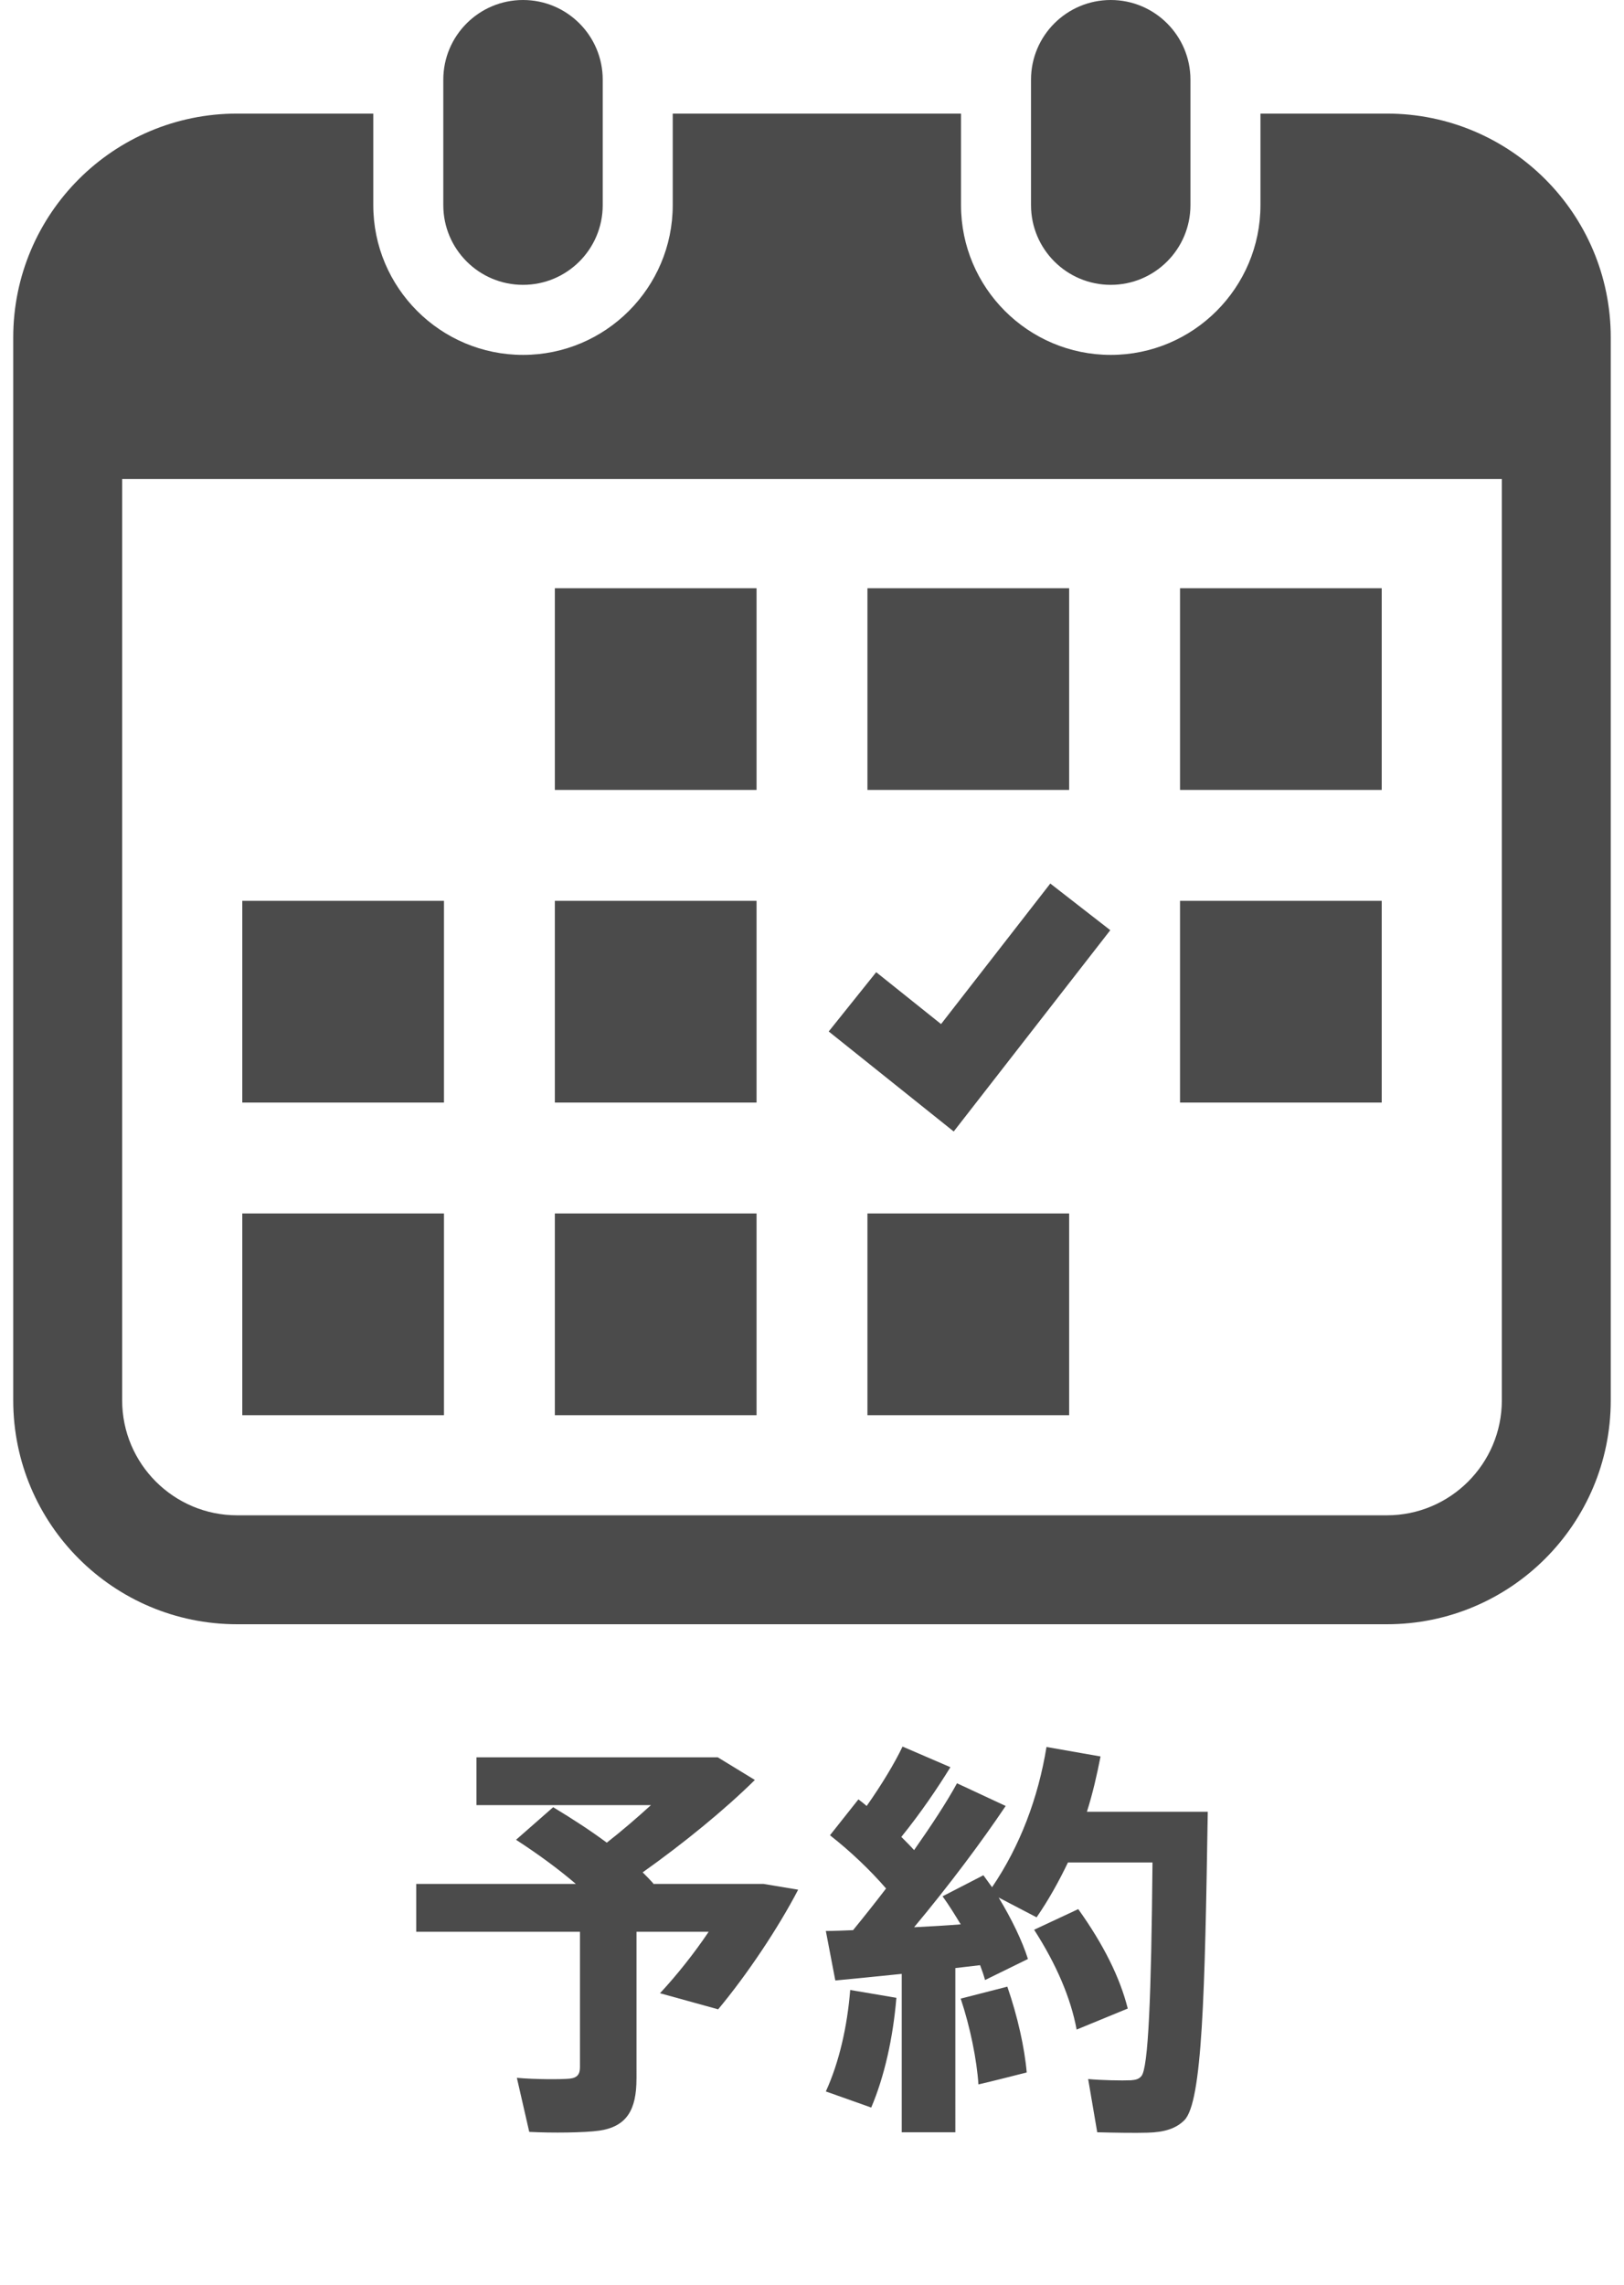<?xml version="1.0" encoding="utf-8"?>
<!-- Generator: Adobe Illustrator 15.0.0, SVG Export Plug-In . SVG Version: 6.00 Build 0)  -->
<!DOCTYPE svg PUBLIC "-//W3C//DTD SVG 1.1//EN" "http://www.w3.org/Graphics/SVG/1.1/DTD/svg11.dtd">
<svg version="1.1" id="_x32_" xmlns="http://www.w3.org/2000/svg" xmlns:xlink="http://www.w3.org/1999/xlink" x="0px" y="0px"
	 width="141.73px" height="199.365px" viewBox="0 0 141.73 199.365" enable-background="new 0 0 141.73 199.365"
	 xml:space="preserve">
<g>
	<path fill="#4B4B4B" d="M45.646,24.855c3.841,0,6.955-3.112,6.955-6.957V6.953C52.601,3.115,49.486,0,45.646,0
		s-6.958,3.115-6.958,6.953v10.945C38.688,21.743,41.805,24.855,45.646,24.855z"/>
	<path fill="#4B4B4B" d="M96.938,24.855c3.838,0,6.955-3.112,6.955-6.957V6.953c0-3.838-3.117-6.953-6.955-6.953
		c-3.842,0-6.959,3.115-6.959,6.953v10.945C89.979,21.743,93.096,24.855,96.938,24.855z"/>
	<path fill="#4B4B4B" d="M121.038,9.912h-11.035v7.986c0,7.208-5.86,13.07-13.065,13.07c-7.207,0-13.068-5.862-13.068-13.07V9.912
		H58.711v7.986c0,7.208-5.862,13.07-13.066,13.07c-7.206,0-13.068-5.862-13.068-13.07V9.912H20.692
		c-10.79,0-19.537,8.747-19.537,19.536v92.746c0,10.789,8.747,19.536,19.537,19.536h100.346c10.789,0,19.536-8.747,19.536-19.536
		V29.448C140.574,18.659,131.827,9.912,121.038,9.912z M131.068,122.194c0,5.53-4.5,10.03-10.03,10.03H20.692
		c-5.531,0-10.031-4.5-10.031-10.03V41.795h120.407V122.194z"/>
	<rect x="48.423" y="105.885" fill="#4B4B4B" width="17.603" height="17.604"/>
	<rect x="48.423" y="78.605" fill="#4B4B4B" width="17.603" height="17.603"/>
	<rect x="21.145" y="105.885" fill="#4B4B4B" width="17.601" height="17.604"/>
	<rect x="21.145" y="78.605" fill="#4B4B4B" width="17.601" height="17.603"/>
	<rect x="102.984" y="51.327" fill="#4B4B4B" width="17.602" height="17.6"/>
	<rect x="75.704" y="51.327" fill="#4B4B4B" width="17.603" height="17.6"/>
	<polygon fill="#4B4B4B" points="96.897,81.167 91.662,77.096 82.128,89.359 76.467,84.832 72.324,90.005 83.232,98.733 	"/>
	<rect x="102.984" y="78.605" fill="#4B4B4B" width="17.602" height="17.603"/>
	<rect x="75.704" y="105.885" fill="#4B4B4B" width="17.603" height="17.604"/>
	<rect x="48.423" y="51.327" fill="#4B4B4B" width="17.603" height="17.6"/>
</g>
<g>
	<path fill="#4B4B4B" d="M55.547,181.381c0,2.699-0.828,4.176-3.24,4.535c-1.26,0.181-4.139,0.216-6.119,0.108l-1.08-4.716
		c1.583,0.145,3.887,0.145,4.607,0.072c0.684-0.072,0.9-0.396,0.9-1.008v-11.807H36.325v-4.176h13.93
		c-1.512-1.296-3.275-2.591-5.219-3.852l3.24-2.843c1.728,1.044,3.275,2.052,4.679,3.095c1.332-1.043,2.628-2.159,3.852-3.275
		H41.581v-4.175h18.826h1.512h0.72l3.239,1.979c-2.627,2.592-6.191,5.507-9.791,8.062c0.324,0.324,0.648,0.648,0.936,0.973
		l-0.036,0.035h7.163h1.404h1.08l3.024,0.504c-1.764,3.384-4.463,7.415-6.983,10.439l-5.075-1.404
		c1.476-1.584,2.988-3.491,4.248-5.363h-6.299V181.381z"/>
	<path fill="#4B4B4B" d="M83.375,186.06h-4.678v-13.822c-2.16,0.216-4.213,0.432-5.797,0.576l-0.828-4.32
		c0.686,0,1.477-0.035,2.377-0.071c0.971-1.188,1.943-2.412,2.879-3.636c-1.332-1.548-3.096-3.239-4.895-4.644l2.482-3.132
		c0.252,0.181,0.504,0.396,0.721,0.576c1.295-1.836,2.447-3.743,3.131-5.184l4.176,1.8c-1.08,1.764-2.592,3.996-4.283,6.083
		c0.396,0.396,0.793,0.792,1.115,1.152c1.512-2.16,2.844-4.176,3.744-5.831l4.248,1.979c-2.053,3.06-4.896,6.875-7.992,10.583
		c1.369-0.072,2.771-0.145,4.068-0.252c-0.504-0.828-1.008-1.656-1.584-2.448l3.564-1.836c0.252,0.36,0.504,0.685,0.756,1.044
		c2.447-3.6,4.031-7.811,4.75-12.238l4.717,0.828c-0.324,1.655-0.686,3.239-1.189,4.823h5.76h2.232h2.555
		c-0.252,15.802-0.467,25.377-2.051,26.925c-0.721,0.72-1.729,1.044-3.203,1.08c-1.045,0.035-3.096,0-4.393-0.036l-0.791-4.644
		c1.115,0.107,2.951,0.144,3.744,0.107c0.432-0.035,0.684-0.107,0.898-0.359c0.613-0.684,0.865-6.983,0.973-18.646h-7.379
		c-0.793,1.655-1.693,3.275-2.736,4.787l-3.312-1.728c1.152,1.907,2.053,3.779,2.557,5.363l-3.744,1.836
		c-0.107-0.396-0.252-0.828-0.432-1.296l-2.16,0.252V186.06z M78.229,174.326c-0.289,3.491-1.045,6.875-2.195,9.574
		c-0.037,0-0.072-0.036-3.961-1.403c1.152-2.52,1.873-5.651,2.125-8.855L78.229,174.326z M87.912,173.353
		c0.898,2.592,1.512,5.363,1.691,7.487c-1.439,0.36-2.809,0.72-4.213,1.044c-0.143-2.159-0.719-5.003-1.547-7.487L87.912,173.353z
		 M94.102,166.587c2.232,3.132,3.637,5.976,4.32,8.675l-4.463,1.836c-0.504-2.736-1.764-5.688-3.709-8.711L94.102,166.587z"/>
</g>
</svg>
